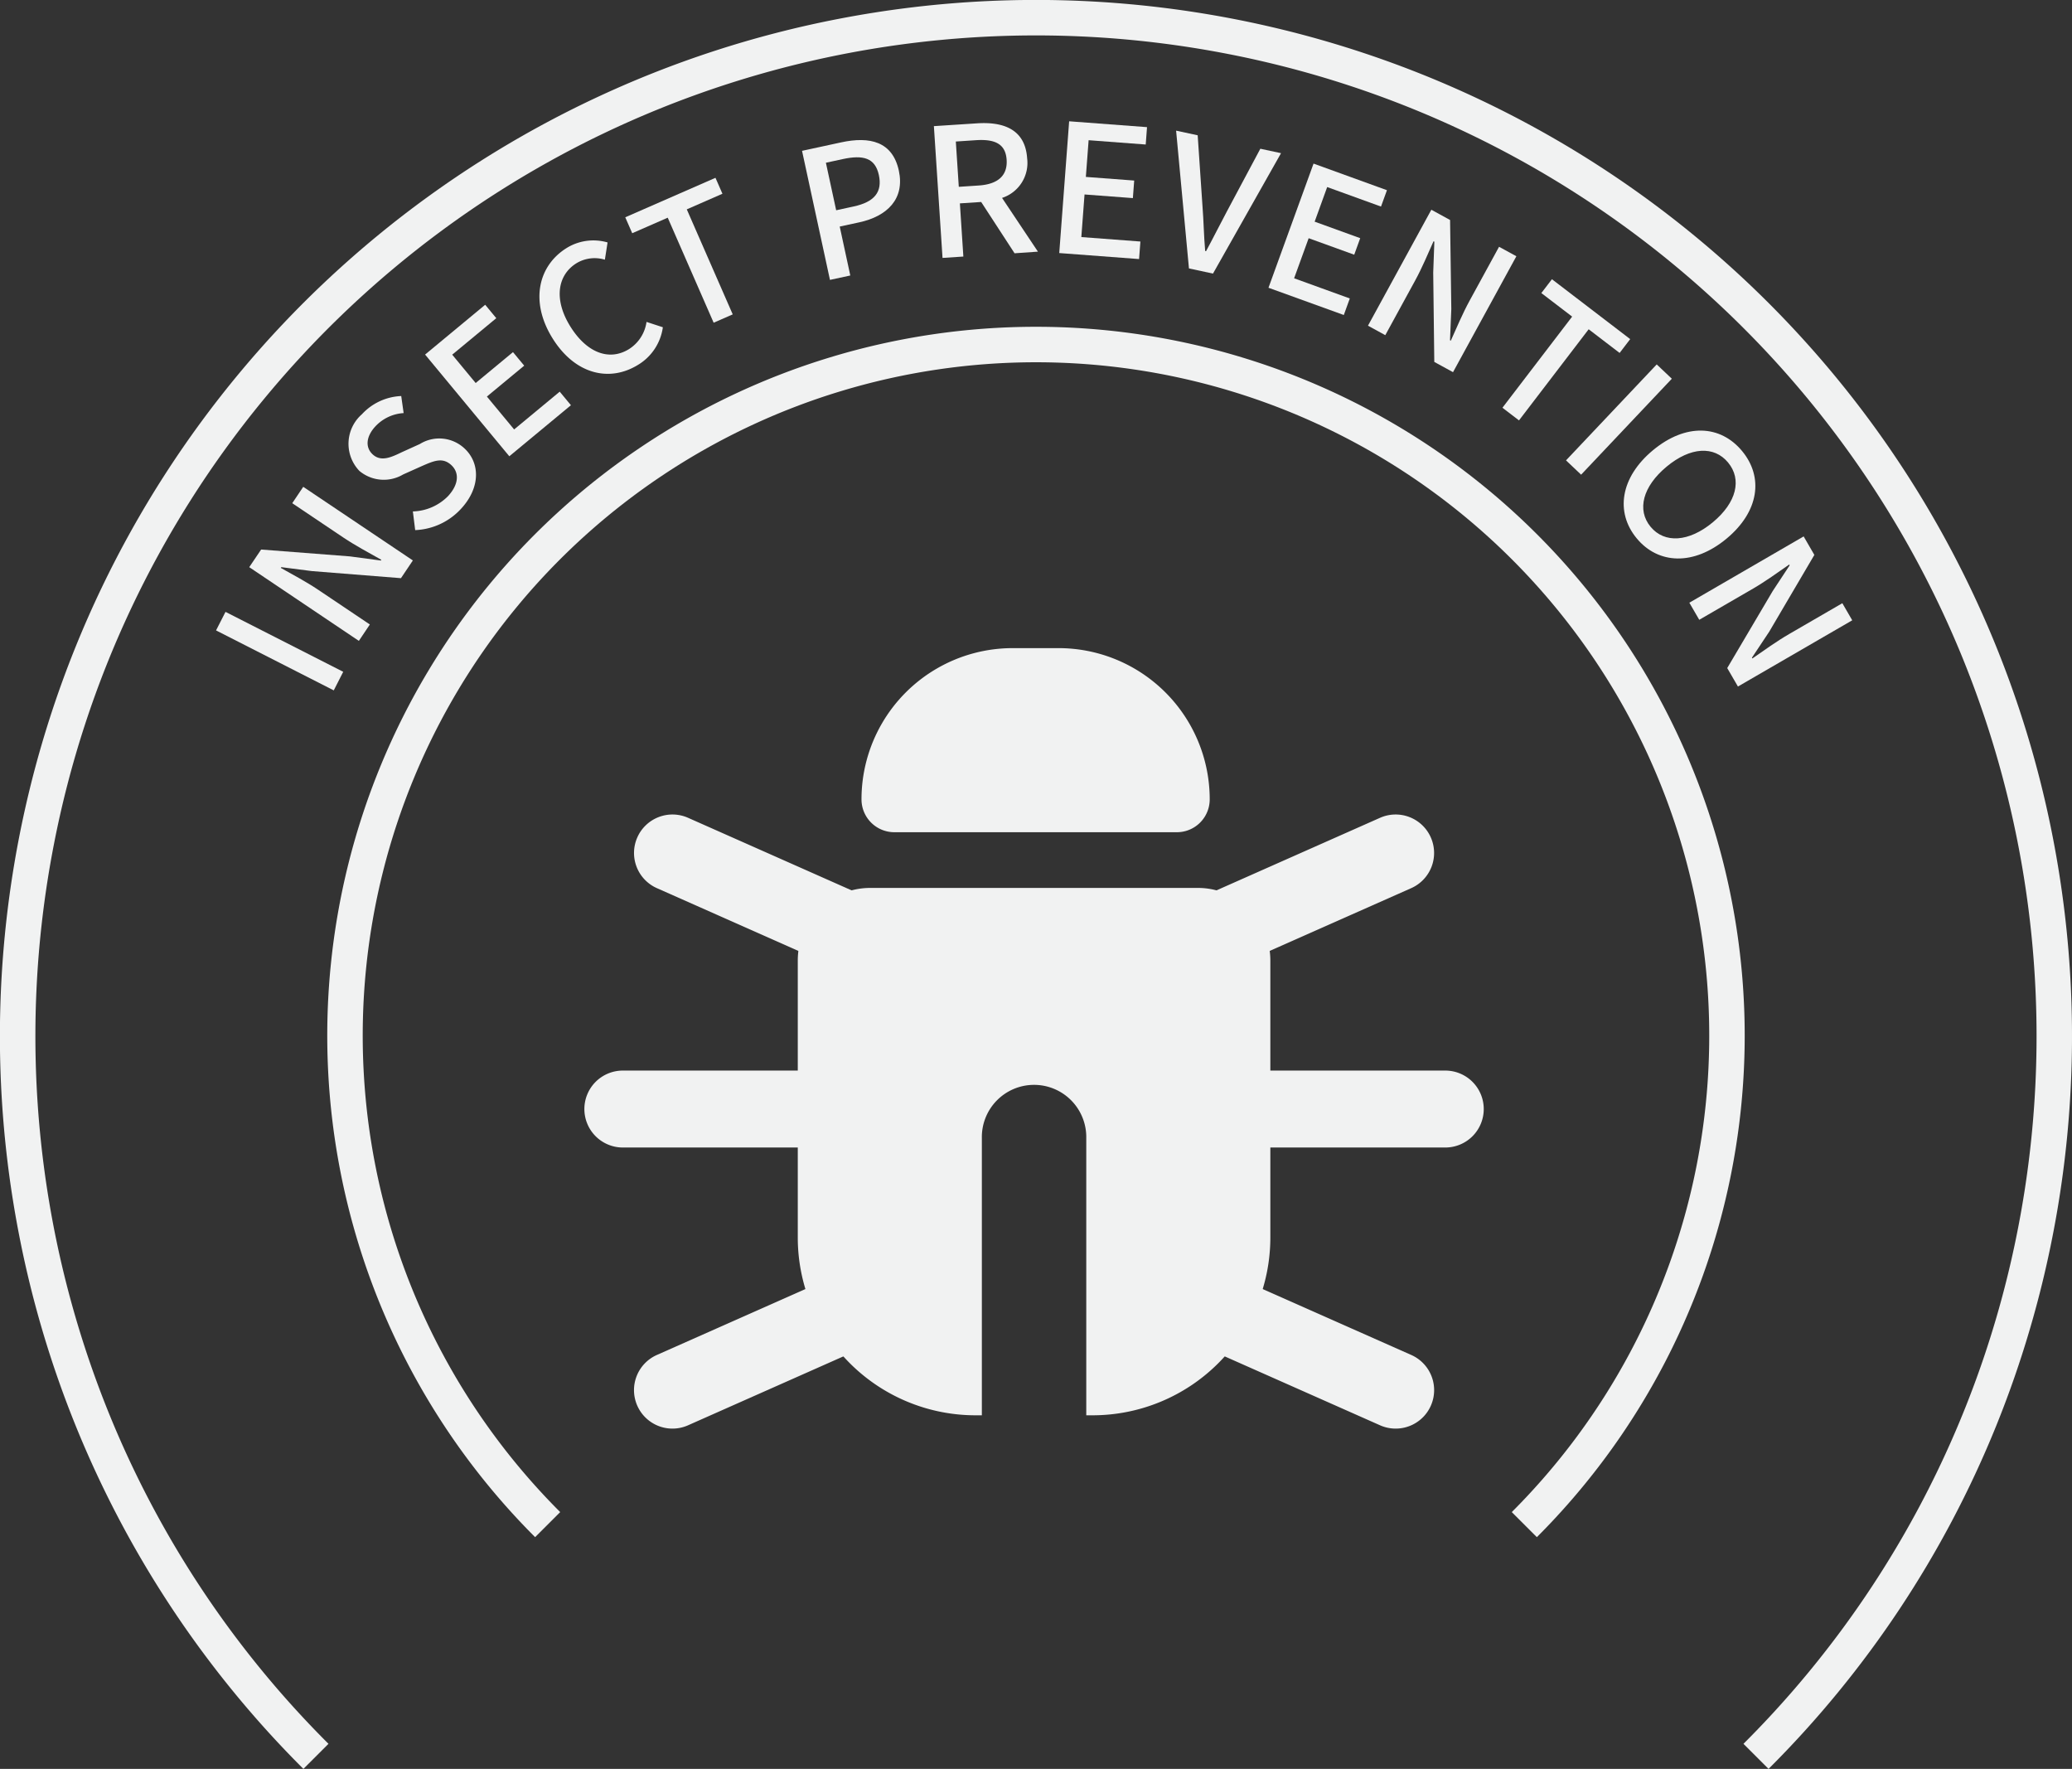 <svg xmlns="http://www.w3.org/2000/svg" width="129.289" height="110.354" viewBox="0 0 129.289 110.354"><rect x="0" y="0" width="129.289" height="110.354" fill="#333333" stroke="none"/><g transform="translate(-1446.287 -4773.171)"><path d="M1459.768,4812.5l.59-1.157,7.345,3.739-.59,1.159Z" fill="#f1f2f2"/><path d="M1461.839,4808.554l.743-1.1,5.537.428,1.93.258.032-.046c-.744-.419-1.627-.89-2.371-1.389l-3.187-2.141.686-1.022,6.84,4.593-.743,1.106-5.556-.442-1.911-.245-.031.046c.743.419,1.589.865,2.333,1.365l3.224,2.165-.686,1.023Z" fill="#f1f2f2"/><path d="M1472.194,4806.243l-.145-1.166a3.2,3.2,0,0,0,2.2-.96c.674-.735.706-1.466.194-1.935-.553-.507-1.1-.253-1.867.081l-1.136.509a2.369,2.369,0,0,1-2.728-.223,2.447,2.447,0,0,1,.156-3.533,3.537,3.537,0,0,1,2.455-1.138l.15,1.064a2.626,2.626,0,0,0-1.771.838c-.568.619-.642,1.3-.155,1.743.52.477,1.165.171,1.817-.143l1.12-.508a2.3,2.3,0,0,1,2.778.268c.974.893,1.025,2.429-.194,3.758A4.113,4.113,0,0,1,1472.194,4806.243Z" fill="#f1f2f2"/><path d="M1472.812,4795.291l3.75-3.107.692.837-2.75,2.277,1.464,1.768,2.328-1.928.7.845-2.328,1.928,1.7,2.051,2.844-2.356.7.845-3.845,3.185Z" fill="#f1f2f2"/><path d="M1480.743,4794.242c-1.406-2.289-.857-4.518.917-5.608a3.174,3.174,0,0,1,2.538-.338l-.168,1.076a2.19,2.19,0,0,0-1.76.213c-1.211.745-1.429,2.271-.415,3.921,1.025,1.669,2.434,2.209,3.674,1.448a2.4,2.4,0,0,0,1.1-1.7l1.019.333a3.254,3.254,0,0,1-1.562,2.353C1484.318,4797.024,1482.155,4796.54,1480.743,4794.242Z" fill="#f1f2f2"/><path d="M1487.952,4786.752l-2.215.969-.435-.994,5.629-2.463.435.994-2.225.974,2.867,6.552-1.19.52Z" fill="#f1f2f2"/><path d="M1496.333,4782.581l2.44-.528c1.794-.388,3.206-.053,3.6,1.764.381,1.762-.724,2.848-2.475,3.226l-1.214.262.66,3.053-1.269.274Zm3.224,3.47c1.291-.278,1.8-.9,1.568-1.965s-.972-1.266-2.252-.99l-1.051.228.641,2.965Z" fill="#f1f2f2"/><path d="M1509.594,4788.972l-2.083-3.2-1.329.087.217,3.317-1.3.085-.539-8.221,2.692-.175c1.7-.112,3.01.408,3.127,2.183a2.294,2.294,0,0,1-1.566,2.47l2.239,3.352Zm-3.48-4.146,1.24-.082c1.195-.078,1.811-.613,1.745-1.607s-.735-1.3-1.931-1.219l-1.239.082Z" fill="#f1f2f2"/><path d="M1513,4780.738l4.859.365-.081,1.084-3.563-.269-.173,2.29,3.017.227-.083,1.095-3.016-.227-.2,2.658,3.686.278-.083,1.094-4.981-.375Z" fill="#f1f2f2"/><path d="M1519.674,4781.322l1.346.289.3,4.424c.077.978.082,1.8.167,2.794l.055.012c.473-.872.839-1.617,1.3-2.479l2.088-3.912,1.291.277-4.246,7.512-1.5-.322Z" fill="#f1f2f2"/><path d="M1528.25,4783.377l4.58,1.66-.371,1.021-3.358-1.217-.782,2.159,2.843,1.03-.374,1.031-2.843-1.029-.908,2.5,3.475,1.259-.374,1.032-4.7-1.7Z" fill="#f1f2f2"/><path d="M1535.6,4786.256l1.169.64.077,5.556-.081,1.946.049.027c.35-.779.739-1.7,1.169-2.488l1.842-3.37,1.081.59-3.953,7.232-1.169-.639-.067-5.575.071-1.926-.05-.028c-.349.779-.717,1.663-1.147,2.449l-1.864,3.411-1.081-.592Z" fill="#f1f2f2"/><path d="M1544.386,4792.923l-1.922-1.469.661-.863,4.883,3.736-.66.863-1.931-1.477-4.348,5.685-1.032-.79Z" fill="#f1f2f2"/><path d="M1549.663,4795.906l.943.892-5.66,5.986-.943-.892Z" fill="#f1f2f2"/><path d="M1549.435,4801.254c2.044-1.692,4.2-1.577,5.553.053s1.068,3.781-.975,5.474-4.254,1.6-5.6-.026S1547.392,4802.947,1549.435,4801.254Zm3.728,4.5c1.491-1.236,1.825-2.675.954-3.727s-2.341-.983-3.832.253-1.876,2.7-1.005,3.754S1551.671,4806.991,1553.163,4805.755Z" fill="#f1f2f2"/><path d="M1558.831,4806.636l.668,1.154-2.816,4.79-1.079,1.622.028.048c.7-.485,1.514-1.072,2.289-1.521l3.324-1.926.618,1.066-7.132,4.132-.668-1.152,2.835-4.8,1.06-1.61-.028-.049c-.7.486-1.476,1.05-2.251,1.5l-3.362,1.948-.618-1.066Z" fill="#f1f2f2"/><path d="M1542.184,4869.068l-1.565-1.564a42.01,42.01,0,1,0-59.377,0l-1.565,1.564a44.223,44.223,0,1,1,62.507,0Z" fill="#f1f2f2"/><path d="M1556.641,4883.525l-1.565-1.564a62.136,62.136,0,0,0,17.143-32.221,62.617,62.617,0,0,0-3.428-35.418,62.351,62.351,0,0,0-45.935-37.795,62.612,62.612,0,0,0-35.419,3.429,62.348,62.348,0,0,0-37.795,45.935,62.615,62.615,0,0,0,3.428,35.418,62.04,62.04,0,0,0,13.714,20.652l-1.565,1.564a64.348,64.348,0,0,1-17.751-33.365,64.829,64.829,0,0,1,3.55-36.67,64.561,64.561,0,0,1,47.565-39.136,64.829,64.829,0,0,1,36.671,3.55,64.561,64.561,0,0,1,39.136,47.565,64.831,64.831,0,0,1-3.55,36.67A64.237,64.237,0,0,1,1556.641,4883.525Z" fill="#f1f2f2"/><path d="M9.435,0h2.858a9.435,9.435,0,0,1,9.435,9.435v0a2.05,2.05,0,0,1-2.05,2.05H2.05A2.05,2.05,0,0,1,0,9.435v0A9.435,9.435,0,0,1,9.435,0Z" transform="translate(1500.043 4813.605)" fill="#f1f2f2"/><path d="M13.579,8.424a2.392,2.392,0,0,1-.972-.207L-.973,2.194A2.4,2.4,0,0,1-2.194-.973,2.4,2.4,0,0,1,.973-2.194l13.58,6.023a2.4,2.4,0,0,1-.974,4.595Z" transform="translate(1488.249 4826.385)" fill="#f1f2f2"/><path d="M0,8.424A2.4,2.4,0,0,1-2.194,7,2.4,2.4,0,0,1-.973,3.829l13.58-6.023A2.4,2.4,0,0,1,15.774-.973a2.4,2.4,0,0,1-1.221,3.167L.973,8.217A2.392,2.392,0,0,1,0,8.424Z" transform="translate(1488.249 4853.872)" fill="#f1f2f2"/><path d="M17.455,2.4H0A2.4,2.4,0,0,1-2.4,0,2.4,2.4,0,0,1,0-2.4H17.455a2.4,2.4,0,0,1,2.4,2.4A2.4,2.4,0,0,1,17.455,2.4Z" transform="translate(1485.151 4842.36)" fill="#f1f2f2"/><path d="M0,8.424A2.4,2.4,0,0,1-2.194,7,2.4,2.4,0,0,1-.973,3.829l13.58-6.023A2.4,2.4,0,0,1,15.774-.973a2.4,2.4,0,0,1-1.221,3.167L.973,8.217A2.392,2.392,0,0,1,0,8.424Z" transform="translate(1519.792 4826.385)" fill="#f1f2f2"/><path d="M13.579,8.424a2.392,2.392,0,0,1-.972-.207L-.973,2.194A2.4,2.4,0,0,1-2.194-.973,2.4,2.4,0,0,1,.973-2.194l13.58,6.023a2.4,2.4,0,0,1-.974,4.595Z" transform="translate(1519.792 4853.872)" fill="#f1f2f2"/><path d="M17.455,2.4H0A2.4,2.4,0,0,1-2.4,0,2.4,2.4,0,0,1,0-2.4H17.455a2.4,2.4,0,0,1,2.4,2.4A2.4,2.4,0,0,1,17.455,2.4Z" transform="translate(1519.015 4842.36)" fill="#f1f2f2"/><path d="M1521.031,4828.565h-20.442a4.522,4.522,0,0,0-4.522,4.522v17.287a11.092,11.092,0,0,0,11.092,11.092h.394v-17.3a3.258,3.258,0,1,1,6.515,0v17.3h.394a11.092,11.092,0,0,0,11.092-11.092v-17.287A4.523,4.523,0,0,0,1521.031,4828.565Z" fill="#f1f2f2"/></g></svg>